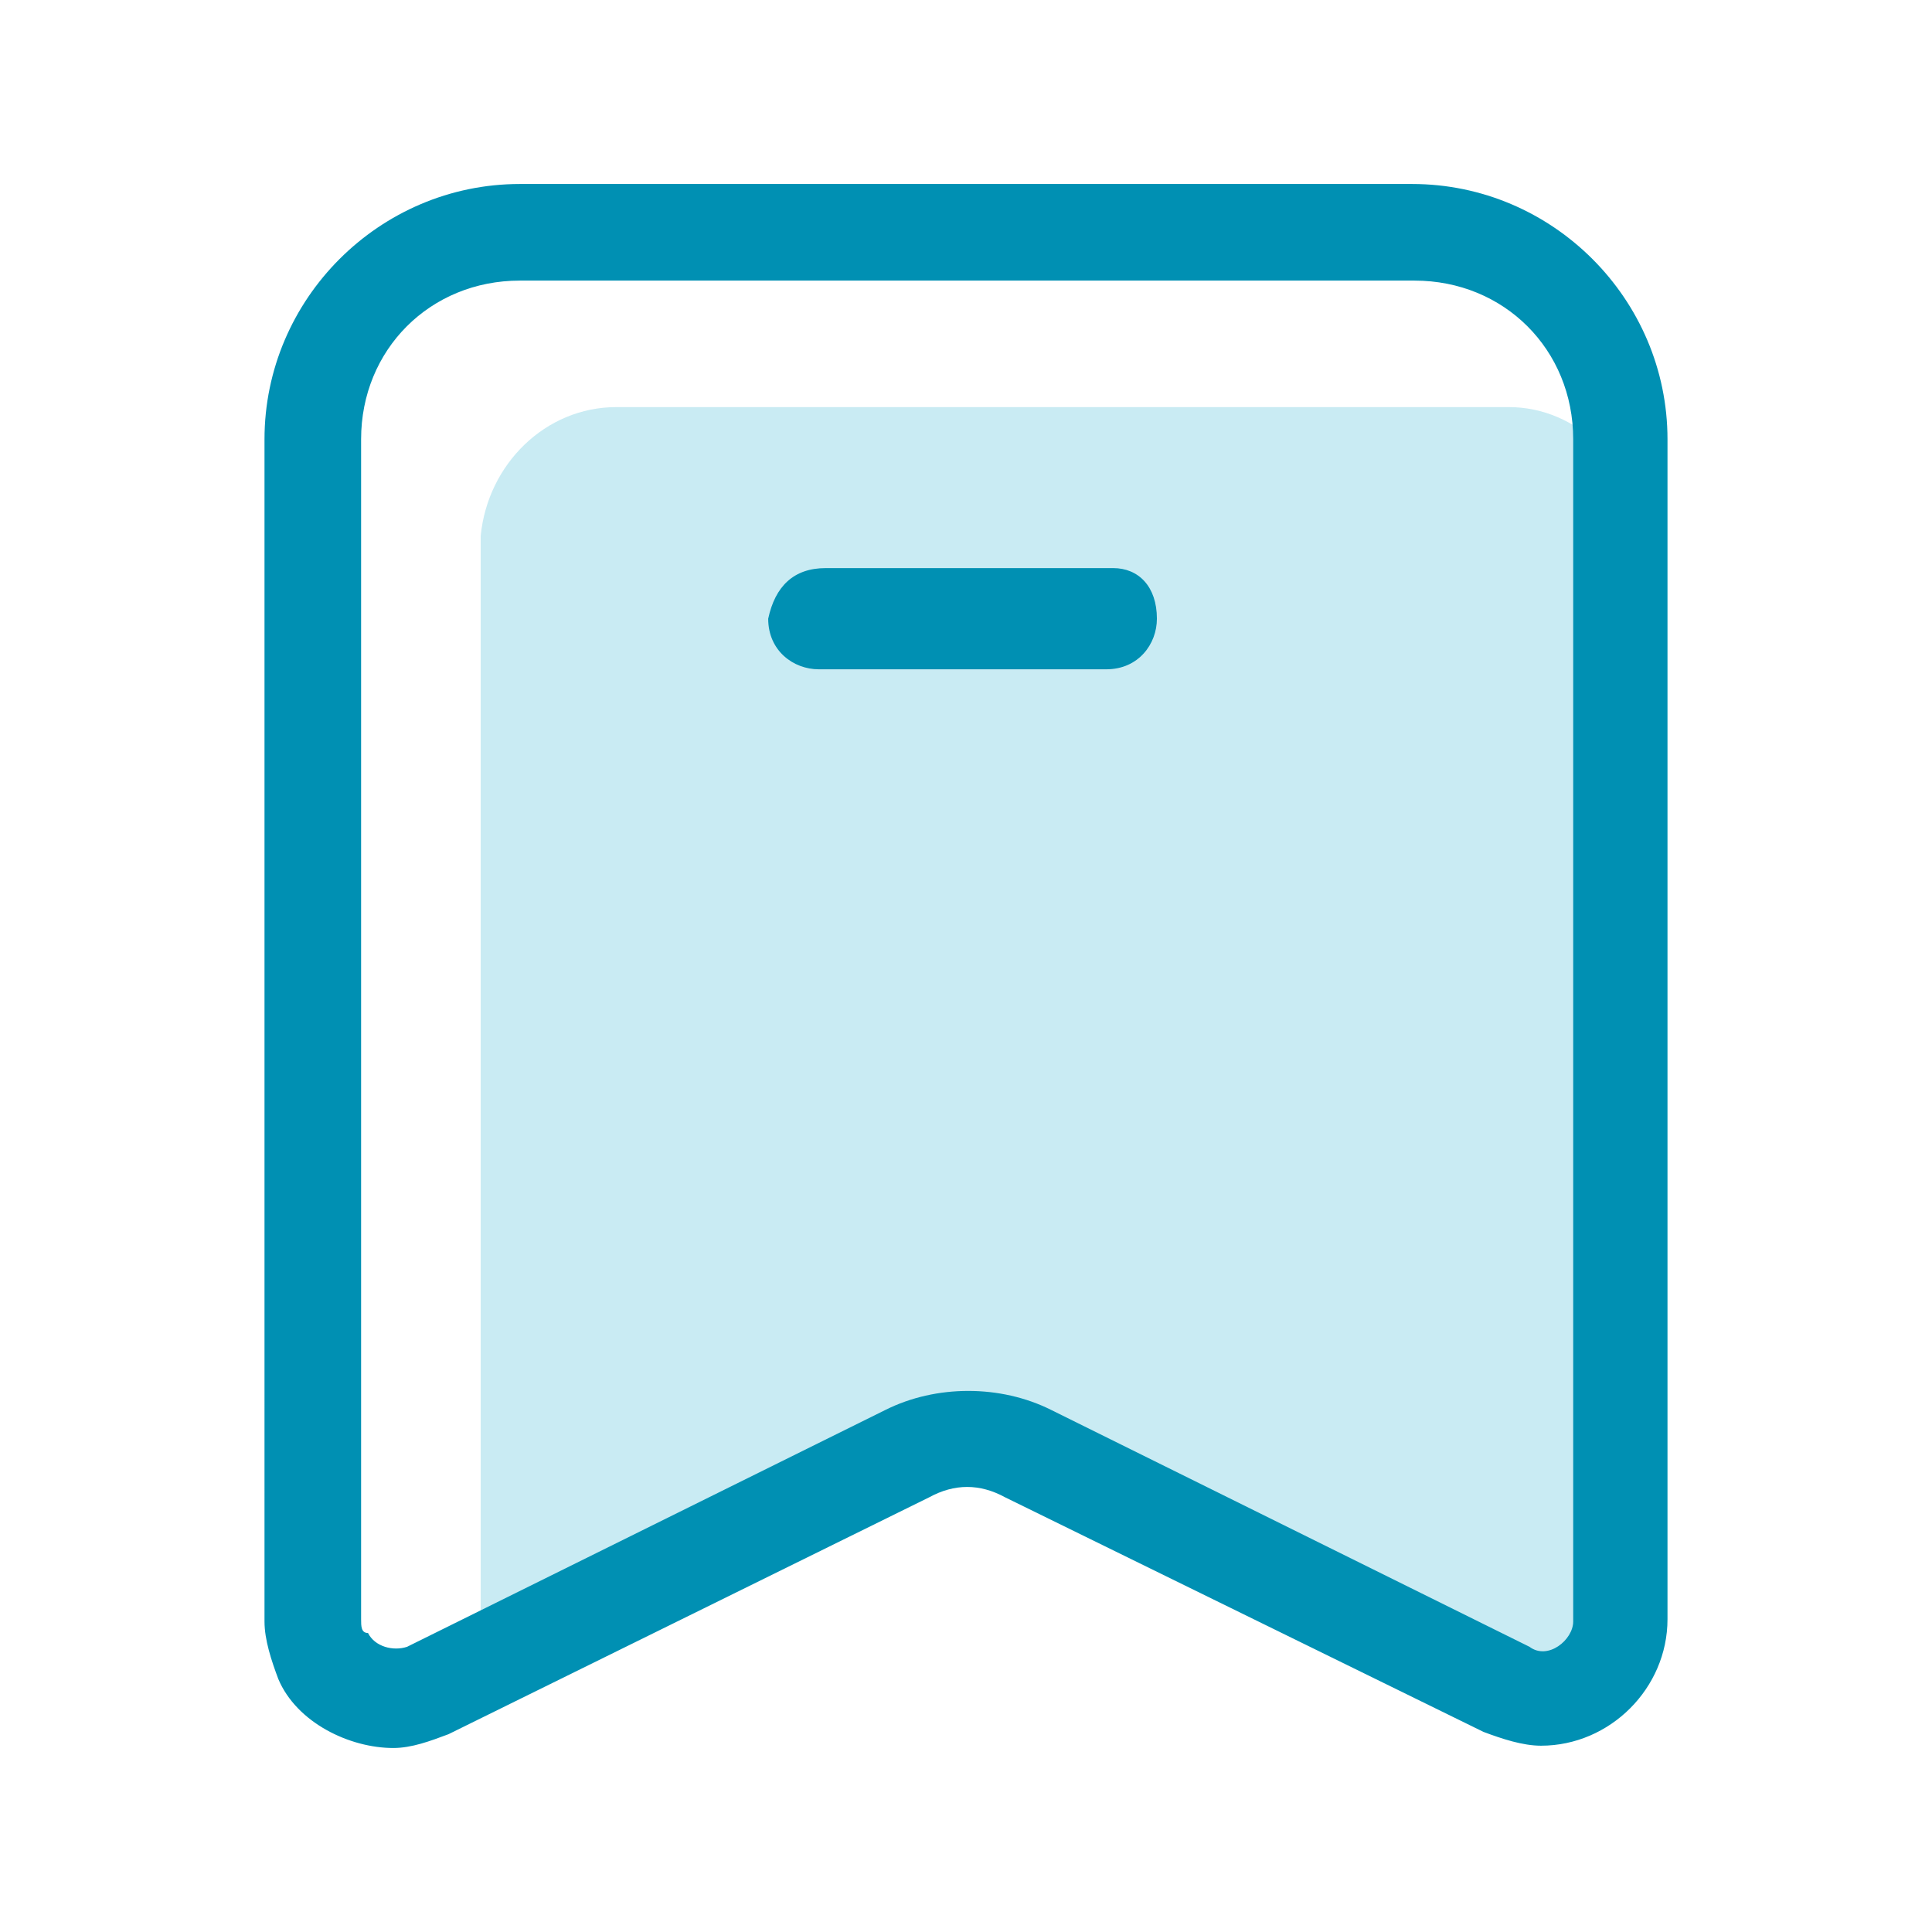 <?xml version="1.0" encoding="utf-8"?>
<!-- Generator: Adobe Illustrator 22.0.0, SVG Export Plug-In . SVG Version: 6.00 Build 0)  -->
<svg version="1.1" id="图层_1" xmlns="http://www.w3.org/2000/svg" xmlns:xlink="http://www.w3.org/1999/xlink" x="0px" y="0px"
	 viewBox="0 0 84 84" style="enable-background:new 0 0 84 84;" xml:space="preserve">
<style type="text/css">
	.st0{fill:#C9EBF3;}
	.st1{fill:#0090B3;}
</style>
<g>
	<path class="st0" d="M26.8,17.7h38.8c3,0,5.5,2.5,5.5,5.5V71c0,1.7-1.1,2.8-2.8,2.8c-0.3,0-0.8,0-1.1-0.3l-24.9-10
		c-1.1-0.6-2.5-0.3-3.6,0.3l-13.3,8.6c-1.4,0.8-3,0.6-3.9-0.8c-0.3-0.6-0.6-0.8-0.6-1.4V23.3C21.2,20.2,23.7,17.7,26.8,17.7
		L26.8,17.7z M26.8,17.7"/>
	<path class="st1" d="M17.1,76c-1.9,0-4.2-1.1-5-3c-0.3-0.8-0.6-1.7-0.6-2.5V19.1C11.5,13,16.5,8,22.6,8h38.8
		c6.1,0,11.1,5,11.1,11.1v51.3c0,3-2.5,5.5-5.5,5.5c-0.8,0-1.7-0.3-2.5-0.6L43.7,65.1c-1.1-0.6-2.2-0.6-3.3,0L19.5,75.4
		C18.7,75.7,17.9,76,17.1,76L17.1,76z M22.6,12.2c-3.9,0-6.9,3-6.9,6.9v51.3c0,0.3,0,0.6,0.3,0.6c0.3,0.6,1.1,0.8,1.7,0.6l20.8-10.3
		c2.2-1.1,5-1.1,7.2,0l20.8,10.3c0.8,0.6,1.9-0.3,1.9-1.1V19.1c0-3.9-3-6.9-6.9-6.9H22.6z M22.6,12.2"/>
	<path class="st1" d="M35.9,24.7h12.5c1.1,0,1.9,0.8,1.9,2.2c0,1.1-0.8,2.2-2.2,2.2H35.6c-1.1,0-2.2-0.8-2.2-2.2
		C33.7,25.5,34.5,24.7,35.9,24.7L35.9,24.7z M35.9,24.7"/>
</g>
</svg>
